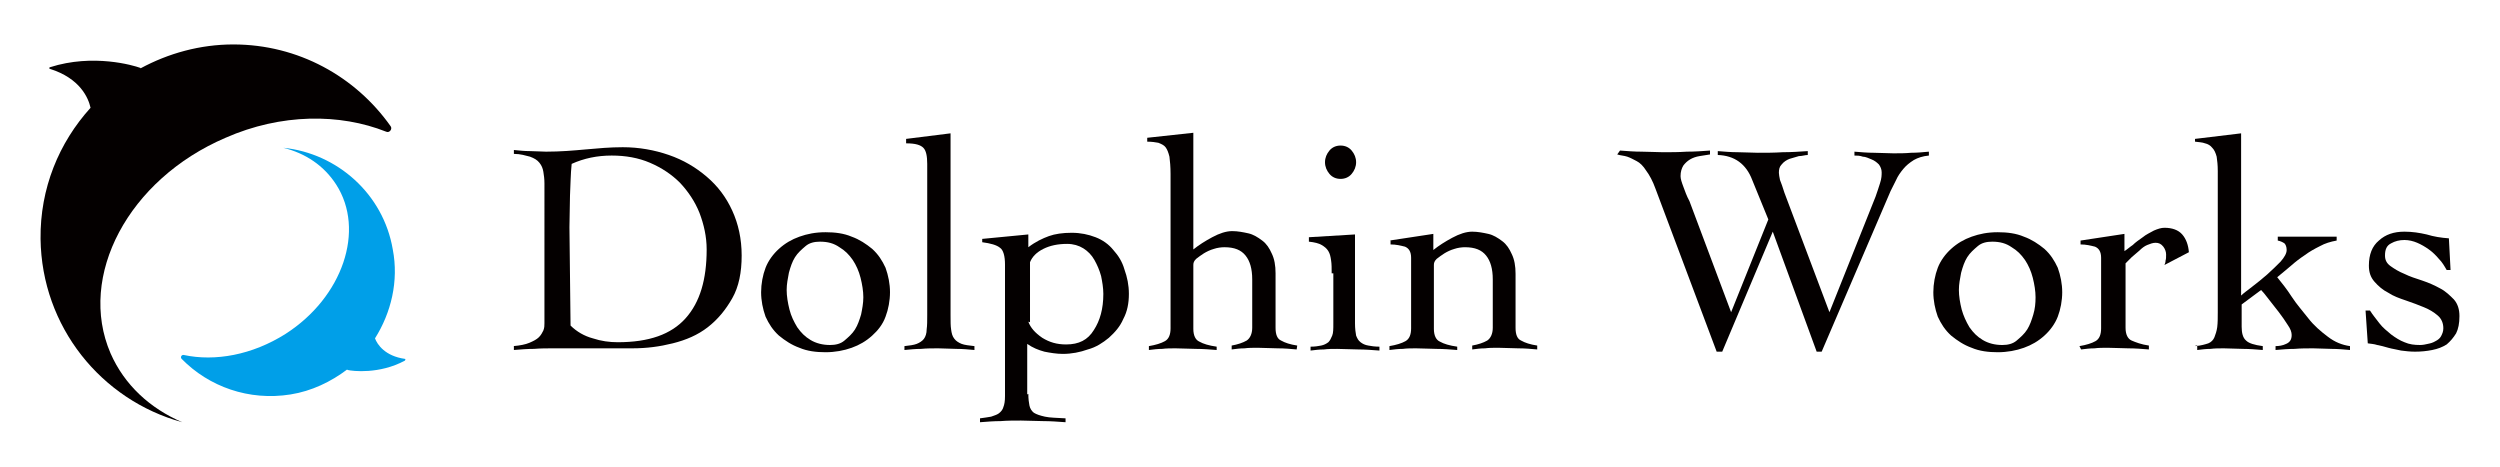 <?xml version="1.0" encoding="UTF-8"?> <svg xmlns="http://www.w3.org/2000/svg" xmlns:xlink="http://www.w3.org/1999/xlink" version="1.1" id="レイヤー_1" x="0px" y="0px" viewBox="0 0 450 84" style="enable-background:new 0 0 450 84;" xml:space="preserve"> <style type="text/css"> .st0{fill:#040000;} .st1{fill:#009FE8;} </style> <g> <g> <g> <path class="st0" d="M92.4,62.3c1.2-0.1,2.2-0.3,2.9-0.6s1.3-0.6,1.7-1s0.6-0.8,0.8-1.2c0.2-0.5,0.2-0.9,0.2-1.3V33 c0-0.8-0.1-1.5-0.2-2.1c-0.1-0.6-0.3-1.1-0.7-1.6s-0.9-0.8-1.7-1.1c-0.8-0.2-1.7-0.5-2.9-0.5v-0.7c1,0.1,1.9,0.2,2.9,0.2 c1,0,1.9,0.1,2.9,0.1c2.6,0,4.9-0.2,7.1-0.4s4.4-0.4,6.7-0.4c2.9,0,5.7,0.5,8.3,1.4c2.6,0.9,4.8,2.2,6.8,3.9 c2,1.7,3.5,3.7,4.6,6.1c1.1,2.4,1.7,5.1,1.7,8.1s-0.5,5.6-1.7,7.7s-2.6,3.8-4.4,5.2c-1.8,1.4-3.9,2.3-6.3,2.9s-4.7,0.9-7.3,0.9 c-2,0-3.6,0-5.1,0s-2.6,0-3.7,0s-2,0-2.9,0c-0.8,0-1.7,0-2.4,0c-1.2,0-2.4,0-3.6,0.1c-1.2,0-2.4,0.1-3.6,0.2V62.3z M102.7,58.6 c1.1,1.1,2.5,1.9,4,2.3c1.5,0.5,3,0.7,4.5,0.7c5.6,0,9.6-1.4,12.2-4.3c2.6-2.9,3.8-7,3.8-12.4c0-2.3-0.5-4.5-1.3-6.6 c-0.8-2-2-3.8-3.5-5.4c-1.5-1.5-3.3-2.7-5.4-3.6c-2.1-0.9-4.4-1.3-6.9-1.3c-2.6,0-5,0.5-7.2,1.5c-0.2,1.9-0.2,3.8-0.3,5.7 c0,1.9-0.1,3.8-0.1,5.7L102.7,58.6L102.7,58.6z"></path> <path class="st0" d="M148.6,41.8c1.7,0,3.3,0.2,4.7,0.8c1.4,0.5,2.6,1.3,3.7,2.2c1.1,1,1.8,2.1,2.4,3.4c0.5,1.4,0.8,2.9,0.8,4.4 s-0.3,3.1-0.8,4.4c-0.5,1.4-1.4,2.5-2.4,3.4c-1.1,1-2.3,1.7-3.7,2.2c-1.4,0.5-3,0.8-4.7,0.8s-3.3-0.2-4.7-0.8 c-1.4-0.5-2.6-1.3-3.7-2.2c-1.1-1-1.8-2.1-2.4-3.4c-0.5-1.4-0.8-2.9-0.8-4.4s0.3-3.1,0.8-4.4s1.4-2.5,2.4-3.4 c1.1-1,2.3-1.7,3.7-2.2C145.3,42.1,146.8,41.8,148.6,41.8z M147.6,43.5c-1,0-1.9,0.2-2.6,0.8s-1.4,1.2-1.9,2 c-0.5,0.8-0.8,1.7-1.1,2.8c-0.2,1.1-0.4,2-0.4,3.1c0,1.1,0.2,2.3,0.5,3.5s0.8,2.2,1.4,3.2c0.7,1,1.4,1.7,2.4,2.3 c1,0.6,2.2,0.9,3.5,0.9c1,0,1.9-0.2,2.6-0.8s1.4-1.2,1.9-2c0.5-0.8,0.8-1.7,1.1-2.7c0.2-1,0.4-2,0.4-3.1c0-1.1-0.2-2.3-0.5-3.5 c-0.3-1.2-0.8-2.3-1.4-3.2c-0.7-1-1.4-1.7-2.4-2.3C150.1,43.8,149,43.5,147.6,43.5z"></path> <path class="st0" d="M162.8,62.3c0.9-0.1,1.7-0.2,2.2-0.4c0.5-0.2,1-0.5,1.3-0.9c0.3-0.4,0.5-1,0.5-1.7c0.1-0.7,0.1-1.6,0.1-2.6 V29.5c0-1.4-0.2-2.4-0.7-2.9c-0.5-0.5-1.4-0.8-3.1-0.8V25l8-1v32.7c0,1.1,0,2,0.1,2.6c0.1,0.7,0.2,1.2,0.6,1.7 c0.3,0.4,0.8,0.7,1.3,0.9s1.4,0.3,2.3,0.4V63c-1.1-0.1-2.1-0.2-3.2-0.2s-2.2-0.1-3.3-0.1c-1.1,0-2.1,0-3.1,0.1c-1,0-2,0.1-3,0.2 L162.8,62.3L162.8,62.3z"></path> <path class="st0" d="M185.1,70.9c0,0.9,0.1,1.6,0.2,2.1c0.1,0.5,0.4,1,0.8,1.3c0.5,0.3,1.1,0.5,2,0.7c0.9,0.2,2.1,0.2,3.7,0.3V76 c-1.4-0.1-2.7-0.2-4-0.2c-1.4,0-2.7-0.1-4-0.1c-1.2,0-2.5,0-3.7,0.1c-1.2,0-2.4,0.1-3.7,0.2v-0.7c0.8-0.1,1.4-0.2,2-0.3 c0.5-0.2,1-0.3,1.4-0.6s0.7-0.7,0.8-1.1c0.2-0.5,0.3-1.1,0.3-2V47.6c0-1.5-0.3-2.6-0.9-3c-0.6-0.5-1.7-0.8-3.2-1V43l8.3-0.8v2.3 c1.3-1,2.6-1.6,3.7-2c1.1-0.4,2.5-0.6,4.1-0.6s3,0.3,4.3,0.8s2.4,1.3,3.2,2.3c0.9,1,1.6,2.1,2,3.5c0.5,1.4,0.8,2.8,0.8,4.4 c0,1.7-0.3,3.2-1,4.5c-0.6,1.4-1.5,2.4-2.6,3.4c-1.1,0.9-2.3,1.7-3.8,2.1c-1.4,0.5-2.9,0.8-4.5,0.8c-1.1,0-2.3-0.2-3.3-0.4 c-1.1-0.3-2.1-0.7-3.1-1.4v9.1L185.1,70.9L185.1,70.9z M185.1,57.9c0.4,1.1,1.2,2,2.5,2.9c1.3,0.8,2.6,1.2,4.3,1.2 c2.3,0,3.9-0.8,5-2.6c1.1-1.7,1.7-3.8,1.7-6.5c0-1.1-0.2-2.2-0.4-3.2c-0.3-1.1-0.7-2-1.2-2.9c-0.5-0.9-1.2-1.6-2-2.1 c-0.8-0.5-1.8-0.8-2.9-0.8c-1.7,0-3.1,0.3-4.3,0.9c-1.2,0.6-2,1.4-2.4,2.4v10.8L185.1,57.9L185.1,57.9z"></path> <path class="st0" d="M233.4,62.9c-1.1-0.1-2.2-0.2-3.4-0.2c-1.2,0-2.4-0.1-3.6-0.1c-0.8,0-1.7,0-2.4,0.1c-0.8,0-1.5,0.1-2.3,0.2 v-0.7c1.1-0.2,2-0.5,2.7-0.9c0.6-0.4,1-1.2,1-2.3v-8.7c0-1.9-0.4-3.3-1.2-4.3c-0.8-1-2-1.5-3.8-1.5c-0.6,0-1.3,0.1-1.9,0.3 c-0.7,0.2-1.3,0.5-1.8,0.8c-0.5,0.3-1,0.7-1.4,1c-0.4,0.4-0.5,0.7-0.5,1.1v11.5c0,1.2,0.4,2,1.1,2.3c0.7,0.4,1.7,0.7,3.1,0.9V63 c-1.2-0.1-2.5-0.2-3.7-0.2c-1.2,0-2.4-0.1-3.7-0.1c-0.8,0-1.7,0-2.4,0.1c-0.8,0-1.6,0.1-2.4,0.2v-0.7c1.2-0.2,2.2-0.5,2.9-0.9 c0.7-0.4,1-1.2,1-2.3V31.3c0-1.3-0.1-2.3-0.2-3.1c-0.2-0.8-0.4-1.3-0.7-1.7c-0.3-0.4-0.8-0.6-1.3-0.8c-0.5-0.1-1.2-0.2-2-0.2 v-0.7l8.3-0.9v21c1-0.8,2.1-1.5,3.4-2.2s2.5-1.1,3.6-1.1c1,0,2,0.2,2.9,0.4c0.9,0.2,1.7,0.7,2.5,1.3c0.8,0.6,1.3,1.4,1.7,2.3 c0.5,1,0.7,2.2,0.7,3.6V59c0,1.2,0.3,2,1,2.3c0.7,0.4,1.6,0.7,2.9,0.9L233.4,62.9L233.4,62.9z"></path> <path class="st0" d="M239.7,49.2c0-0.9,0-1.7-0.1-2.3c-0.1-0.7-0.2-1.2-0.5-1.7c-0.3-0.5-0.7-0.8-1.2-1.1s-1.3-0.5-2.3-0.6v-0.8 l8.3-0.5v16c0,0.9,0.1,1.7,0.2,2.2c0.2,0.5,0.4,0.9,0.8,1.2s0.8,0.5,1.4,0.6c0.5,0.1,1.2,0.2,2,0.2v0.7c-1.3-0.1-2.6-0.2-3.8-0.2 s-2.6-0.1-3.8-0.1c-0.8,0-1.7,0-2.4,0.1c-0.8,0-1.6,0.1-2.4,0.2v-0.7c0.8,0,1.4-0.1,1.9-0.2c0.5-0.1,0.9-0.3,1.3-0.6 c0.3-0.3,0.5-0.7,0.7-1.2c0.2-0.5,0.2-1.2,0.2-2.2v-9H239.7z M241.3,26.2c0.8,0,1.5,0.3,2,0.9c0.5,0.6,0.8,1.3,0.8,2.1 s-0.3,1.5-0.8,2.1s-1.2,0.9-2,0.9c-0.8,0-1.5-0.3-2-0.9c-0.5-0.6-0.8-1.3-0.8-2.1s0.3-1.5,0.8-2.1S240.5,26.2,241.3,26.2z"></path> <path class="st0" d="M250.1,43.3l7.9-1.2V45c1-0.8,2.1-1.5,3.4-2.2s2.5-1.1,3.6-1.1c1,0,2,0.2,2.9,0.4c0.9,0.2,1.7,0.7,2.5,1.3 c0.8,0.6,1.3,1.4,1.7,2.3c0.5,1,0.7,2.2,0.7,3.6V59c0,1.2,0.3,2,1,2.3c0.7,0.4,1.6,0.7,2.9,0.9v0.7c-1.1-0.1-2.2-0.2-3.4-0.2 c-1.2,0-2.4-0.1-3.6-0.1c-0.8,0-1.7,0-2.4,0.1c-0.8,0-1.5,0.1-2.3,0.2v-0.7c1.1-0.2,2-0.5,2.7-0.9c0.6-0.4,1-1.2,1-2.3v-8.7 c0-1.9-0.4-3.3-1.2-4.3c-0.8-1-2-1.5-3.8-1.5c-0.6,0-1.3,0.1-1.9,0.3c-0.7,0.2-1.3,0.5-1.8,0.8c-0.5,0.3-1,0.7-1.4,1 c-0.4,0.4-0.5,0.7-0.5,1.1v11.5c0,1.2,0.4,2,1.1,2.3c0.7,0.4,1.7,0.7,3.1,0.9V63c-1.2-0.1-2.5-0.2-3.7-0.2s-2.4-0.1-3.7-0.1 c-0.8,0-1.7,0-2.4,0.1c-0.8,0-1.6,0.1-2.4,0.2v-0.7c1.2-0.2,2.2-0.5,2.9-0.9c0.7-0.4,1-1.2,1-2.3V46.4c0-1.1-0.4-1.7-1.1-2 c-0.8-0.2-1.6-0.4-2.6-0.4v-0.7L250.1,43.3L250.1,43.3z"></path> <path class="st0" d="M291.6,27.1c1.3,0.1,2.6,0.2,3.9,0.2s2.6,0.1,3.8,0.1c1.4,0,2.9,0,4.3-0.1c1.4,0,2.9-0.1,4.2-0.2v0.7 c-0.6,0.1-1.2,0.2-1.9,0.3c-0.6,0.1-1.2,0.3-1.7,0.6s-0.9,0.7-1.2,1.1c-0.3,0.5-0.5,1.1-0.5,1.9c0,0.5,0.2,1.1,0.5,1.9 c0.3,0.8,0.6,1.7,1.1,2.6l7.5,20l6.7-16.7l-2.9-7.1c-1.1-2.9-3.2-4.4-6.2-4.5v-0.7c1.2,0.1,2.4,0.2,3.6,0.2 c1.2,0,2.4,0.1,3.6,0.1c1.5,0,3,0,4.5-0.1c1.5,0,3-0.1,4.5-0.2v0.7c-0.5,0-1,0.2-1.6,0.2c-0.6,0.2-1.1,0.3-1.7,0.5 c-0.5,0.2-1,0.5-1.4,1c-0.4,0.4-0.5,0.9-0.5,1.5c0,0.3,0.1,0.8,0.2,1.3c0.2,0.5,0.5,1.3,0.8,2.3l8.1,21.5l8.3-20.8 c0.3-0.8,0.5-1.5,0.8-2.4s0.3-1.5,0.3-2c0-0.5-0.2-1-0.5-1.4c-0.4-0.4-0.8-0.7-1.3-0.9c-0.5-0.2-1.1-0.5-1.6-0.5 c-0.5-0.2-1.1-0.2-1.5-0.2v-0.7c1.2,0.1,2.4,0.2,3.5,0.2c1.2,0,2.3,0.1,3.5,0.1c1.1,0,2.1,0,3.2-0.1c1.1,0,2.1-0.1,3.2-0.2V28 c-1.1,0.1-2,0.4-2.7,0.8c-0.8,0.5-1.4,1-1.9,1.6s-1,1.3-1.3,2c-0.4,0.8-0.7,1.4-1,2l-12.4,28.9h-0.9l-7.9-21.6l-9.1,21.6h-1 l-11-29.3c-0.5-1.4-1.1-2.5-1.7-3.3c-0.5-0.8-1.1-1.4-1.7-1.7s-1.1-0.6-1.7-0.8c-0.6-0.2-1.2-0.2-1.8-0.4L291.6,27.1L291.6,27.1z "></path> <path class="st0" d="M359.6,41.8c1.7,0,3.3,0.2,4.7,0.8c1.4,0.5,2.6,1.3,3.7,2.2c1.1,1,1.8,2.1,2.4,3.4c0.5,1.4,0.8,2.9,0.8,4.4 s-0.3,3.1-0.8,4.4s-1.4,2.5-2.4,3.4c-1.1,1-2.3,1.7-3.7,2.2c-1.4,0.5-3,0.8-4.7,0.8s-3.3-0.2-4.7-0.8c-1.4-0.5-2.6-1.3-3.7-2.2 c-1.1-1-1.8-2.1-2.4-3.4c-0.5-1.4-0.8-2.9-0.8-4.4s0.3-3.1,0.8-4.4s1.4-2.5,2.4-3.4c1.1-1,2.3-1.7,3.7-2.2 C356.3,42.1,357.8,41.8,359.6,41.8z M358.6,43.5c-1,0-1.9,0.2-2.6,0.8s-1.4,1.2-1.9,2c-0.5,0.8-0.8,1.7-1.1,2.8 c-0.2,1.1-0.4,2-0.4,3.1c0,1.1,0.2,2.3,0.5,3.5c0.3,1.1,0.8,2.2,1.4,3.2c0.7,1,1.4,1.7,2.4,2.3c1,0.6,2.2,0.9,3.5,0.9 c1,0,1.9-0.2,2.6-0.8s1.4-1.2,1.9-2c0.5-0.8,0.8-1.7,1.1-2.7s0.4-2,0.4-3.1c0-1.1-0.2-2.3-0.5-3.5c-0.3-1.2-0.8-2.3-1.4-3.2 c-0.7-1-1.4-1.7-2.4-2.3C361.1,43.8,360,43.5,358.6,43.5z"></path> <path class="st0" d="M374.3,62.3c1.2-0.2,2.2-0.5,2.9-0.9c0.7-0.4,1-1.2,1-2.3V46.4c0-1.1-0.4-1.7-1.1-2 c-0.8-0.2-1.6-0.4-2.6-0.4v-0.7l7.9-1.2v3.1c0.5-0.3,0.9-0.7,1.5-1.1c0.5-0.5,1.1-0.9,1.8-1.4c0.6-0.5,1.3-0.8,2-1.2 c0.7-0.3,1.3-0.5,1.9-0.5c1.4,0,2.5,0.4,3.2,1.2c0.7,0.8,1.1,1.9,1.2,3.2l-4.4,2.3c0.1-0.2,0.2-0.5,0.2-0.8 c0.1-0.3,0.1-0.6,0.1-1.1c0-0.5-0.2-1-0.5-1.4c-0.4-0.5-0.8-0.7-1.4-0.7c-0.5,0-1,0.2-1.5,0.4s-1,0.6-1.4,1 c-0.5,0.4-0.9,0.8-1.4,1.2c-0.5,0.5-0.8,0.8-1.1,1.1V59c0,1.2,0.4,2,1.1,2.3s1.7,0.7,3.1,0.9v0.7c-1.2-0.1-2.5-0.2-3.7-0.2 c-1.2,0-2.4-0.1-3.7-0.1c-0.8,0-1.7,0-2.4,0.1c-0.8,0-1.6,0.1-2.4,0.2L374.3,62.3L374.3,62.3z"></path> <path class="st0" d="M395.2,62.3c1-0.1,1.7-0.3,2.3-0.5c0.5-0.2,0.9-0.6,1.1-1.1s0.4-1.1,0.5-1.8c0.1-0.8,0.1-1.7,0.1-2.7V30.8 c0-1.1-0.1-1.9-0.2-2.6c-0.2-0.7-0.4-1.2-0.8-1.6c-0.3-0.4-0.8-0.7-1.3-0.8c-0.5-0.2-1.1-0.2-1.8-0.3V25l8.3-1v29.2 c0.4-0.4,1.1-0.9,2-1.6c0.9-0.7,1.8-1.4,2.7-2.2c0.9-0.8,1.7-1.6,2.4-2.3c0.7-0.8,1.1-1.5,1.1-2.1s-0.2-1-0.4-1.2 c-0.3-0.2-0.7-0.4-1.2-0.5v-0.7h10.6v0.7c-1.1,0.2-2.1,0.5-3,1c-1,0.5-1.9,1-2.7,1.6c-0.9,0.6-1.7,1.2-2.6,2 c-0.8,0.7-1.7,1.4-2.4,2c0.8,1,1.7,2.1,2.6,3.5c0.9,1.4,2,2.6,3,3.9s2.3,2.4,3.5,3.3c1.3,1,2.6,1.5,4,1.7V63 c-1.1-0.1-2.2-0.2-3.3-0.2c-1.1,0-2.2-0.1-3.3-0.1c-1.1,0-2.3,0-3.4,0.1c-1.1,0-2.3,0.1-3.4,0.2v-0.7c0.6,0,1.3-0.1,1.9-0.4 c0.7-0.3,1-0.8,1-1.6c0-0.5-0.2-1.1-0.7-1.8c-0.5-0.8-1-1.5-1.6-2.3c-0.6-0.8-1.2-1.5-1.8-2.3c-0.6-0.8-1.1-1.4-1.4-1.7l-3.5,2.6 v4c0,1.1,0.2,2,0.8,2.5c0.5,0.5,1.5,0.8,3,1v0.7c-1.2-0.1-2.4-0.2-3.5-0.2c-1.2,0-2.3-0.1-3.5-0.1c-0.8,0-1.7,0-2.4,0.1 c-0.8,0-1.6,0.1-2.4,0.2v-0.8H395.2z"></path> <path class="st0" d="M425.8,55.9h0.8c0.5,0.8,1.1,1.5,1.7,2.3c0.6,0.8,1.4,1.4,2.1,2c0.8,0.6,1.6,1.1,2.4,1.4 c0.9,0.4,1.8,0.5,2.8,0.5c0.5,0,1-0.1,1.4-0.2c0.5-0.1,0.9-0.2,1.4-0.5c0.4-0.2,0.8-0.5,1-0.9s0.4-0.8,0.4-1.4 c0-0.9-0.3-1.7-1-2.3c-0.7-0.6-1.5-1.1-2.5-1.5s-2-0.8-3.2-1.2s-2.3-0.8-3.2-1.4c-1-0.5-1.8-1.2-2.5-2c-0.7-0.8-1-1.7-1-2.9 c0-2,0.6-3.5,1.8-4.5c1.2-1.1,2.7-1.6,4.6-1.6c1.4,0,2.7,0.2,4,0.5c1.3,0.4,2.6,0.6,4,0.7l0.3,5.7h-0.7c-0.4-0.7-0.8-1.4-1.4-2 c-0.5-0.6-1.1-1.2-1.8-1.7c-0.7-0.5-1.4-0.9-2.1-1.2s-1.5-0.5-2.3-0.5c-0.9,0-1.7,0.2-2.4,0.6c-0.8,0.4-1.1,1.1-1.1,2.2 c0,0.8,0.3,1.4,1,1.9c0.7,0.5,1.5,1,2.5,1.4c1,0.5,2,0.8,3.2,1.2s2.3,0.9,3.2,1.4c1,0.5,1.8,1.3,2.5,2c0.7,0.8,1,1.8,1,3 c0,1.3-0.2,2.3-0.6,3.1c-0.5,0.8-1,1.4-1.7,2c-0.8,0.5-1.6,0.8-2.6,1c-1,0.2-2,0.3-3.1,0.3c-0.9,0-1.7-0.1-2.5-0.2 c-0.8-0.2-1.6-0.3-2.3-0.5c-0.7-0.2-1.4-0.4-2-0.5c-0.6-0.2-1.1-0.2-1.7-0.3L425.8,55.9z"></path> </g> </g> <g> <g> <g> <path class="st0" d="M70.3,22.7C64,13.8,53.7,8,42,8c-6,0-11.7,1.6-16.7,4.3c0-0.1-0.1-0.1-0.1-0.1c-1.1-0.4-8.4-2.6-16.2-0.1 c-0.2,0.1-0.2,0.2,0,0.3c5.4,1.7,6.9,5.2,7.3,7c-5.7,6.3-9.1,14.5-9,23.6C7.5,58.8,18.2,72,32.8,76c-5.8-2.5-10.4-6.7-12.9-12.4 c-6-13.9,3.2-31.3,20.7-38.8c10-4.4,20.6-4.4,28.9-1.1C70.1,24,70.7,23.2,70.3,22.7z"></path> </g> </g> <g> <g> <path class="st1" d="M72.9,64.6c-3.6-0.5-5-2.6-5.4-3.7c2.9-4.6,4.3-10.3,3.2-16c-1.7-10-10-17.3-19.7-18.3c4,1,7.3,3.2,9.5,6.6 c5.3,8.2,1.2,20.3-9.1,26.9c-6,3.8-12.7,5-18.3,3.8c-0.4-0.1-0.7,0.4-0.4,0.7c4.9,5,12.1,7.6,19.6,6.4c3.8-0.6,7.3-2.3,10.2-4.5 c0,0,0,0.1,0.1,0.1c0.8,0.2,5.7,0.8,10.3-1.7C73,64.7,73,64.6,72.9,64.6z"></path> </g> </g> </g> </g> </svg> 